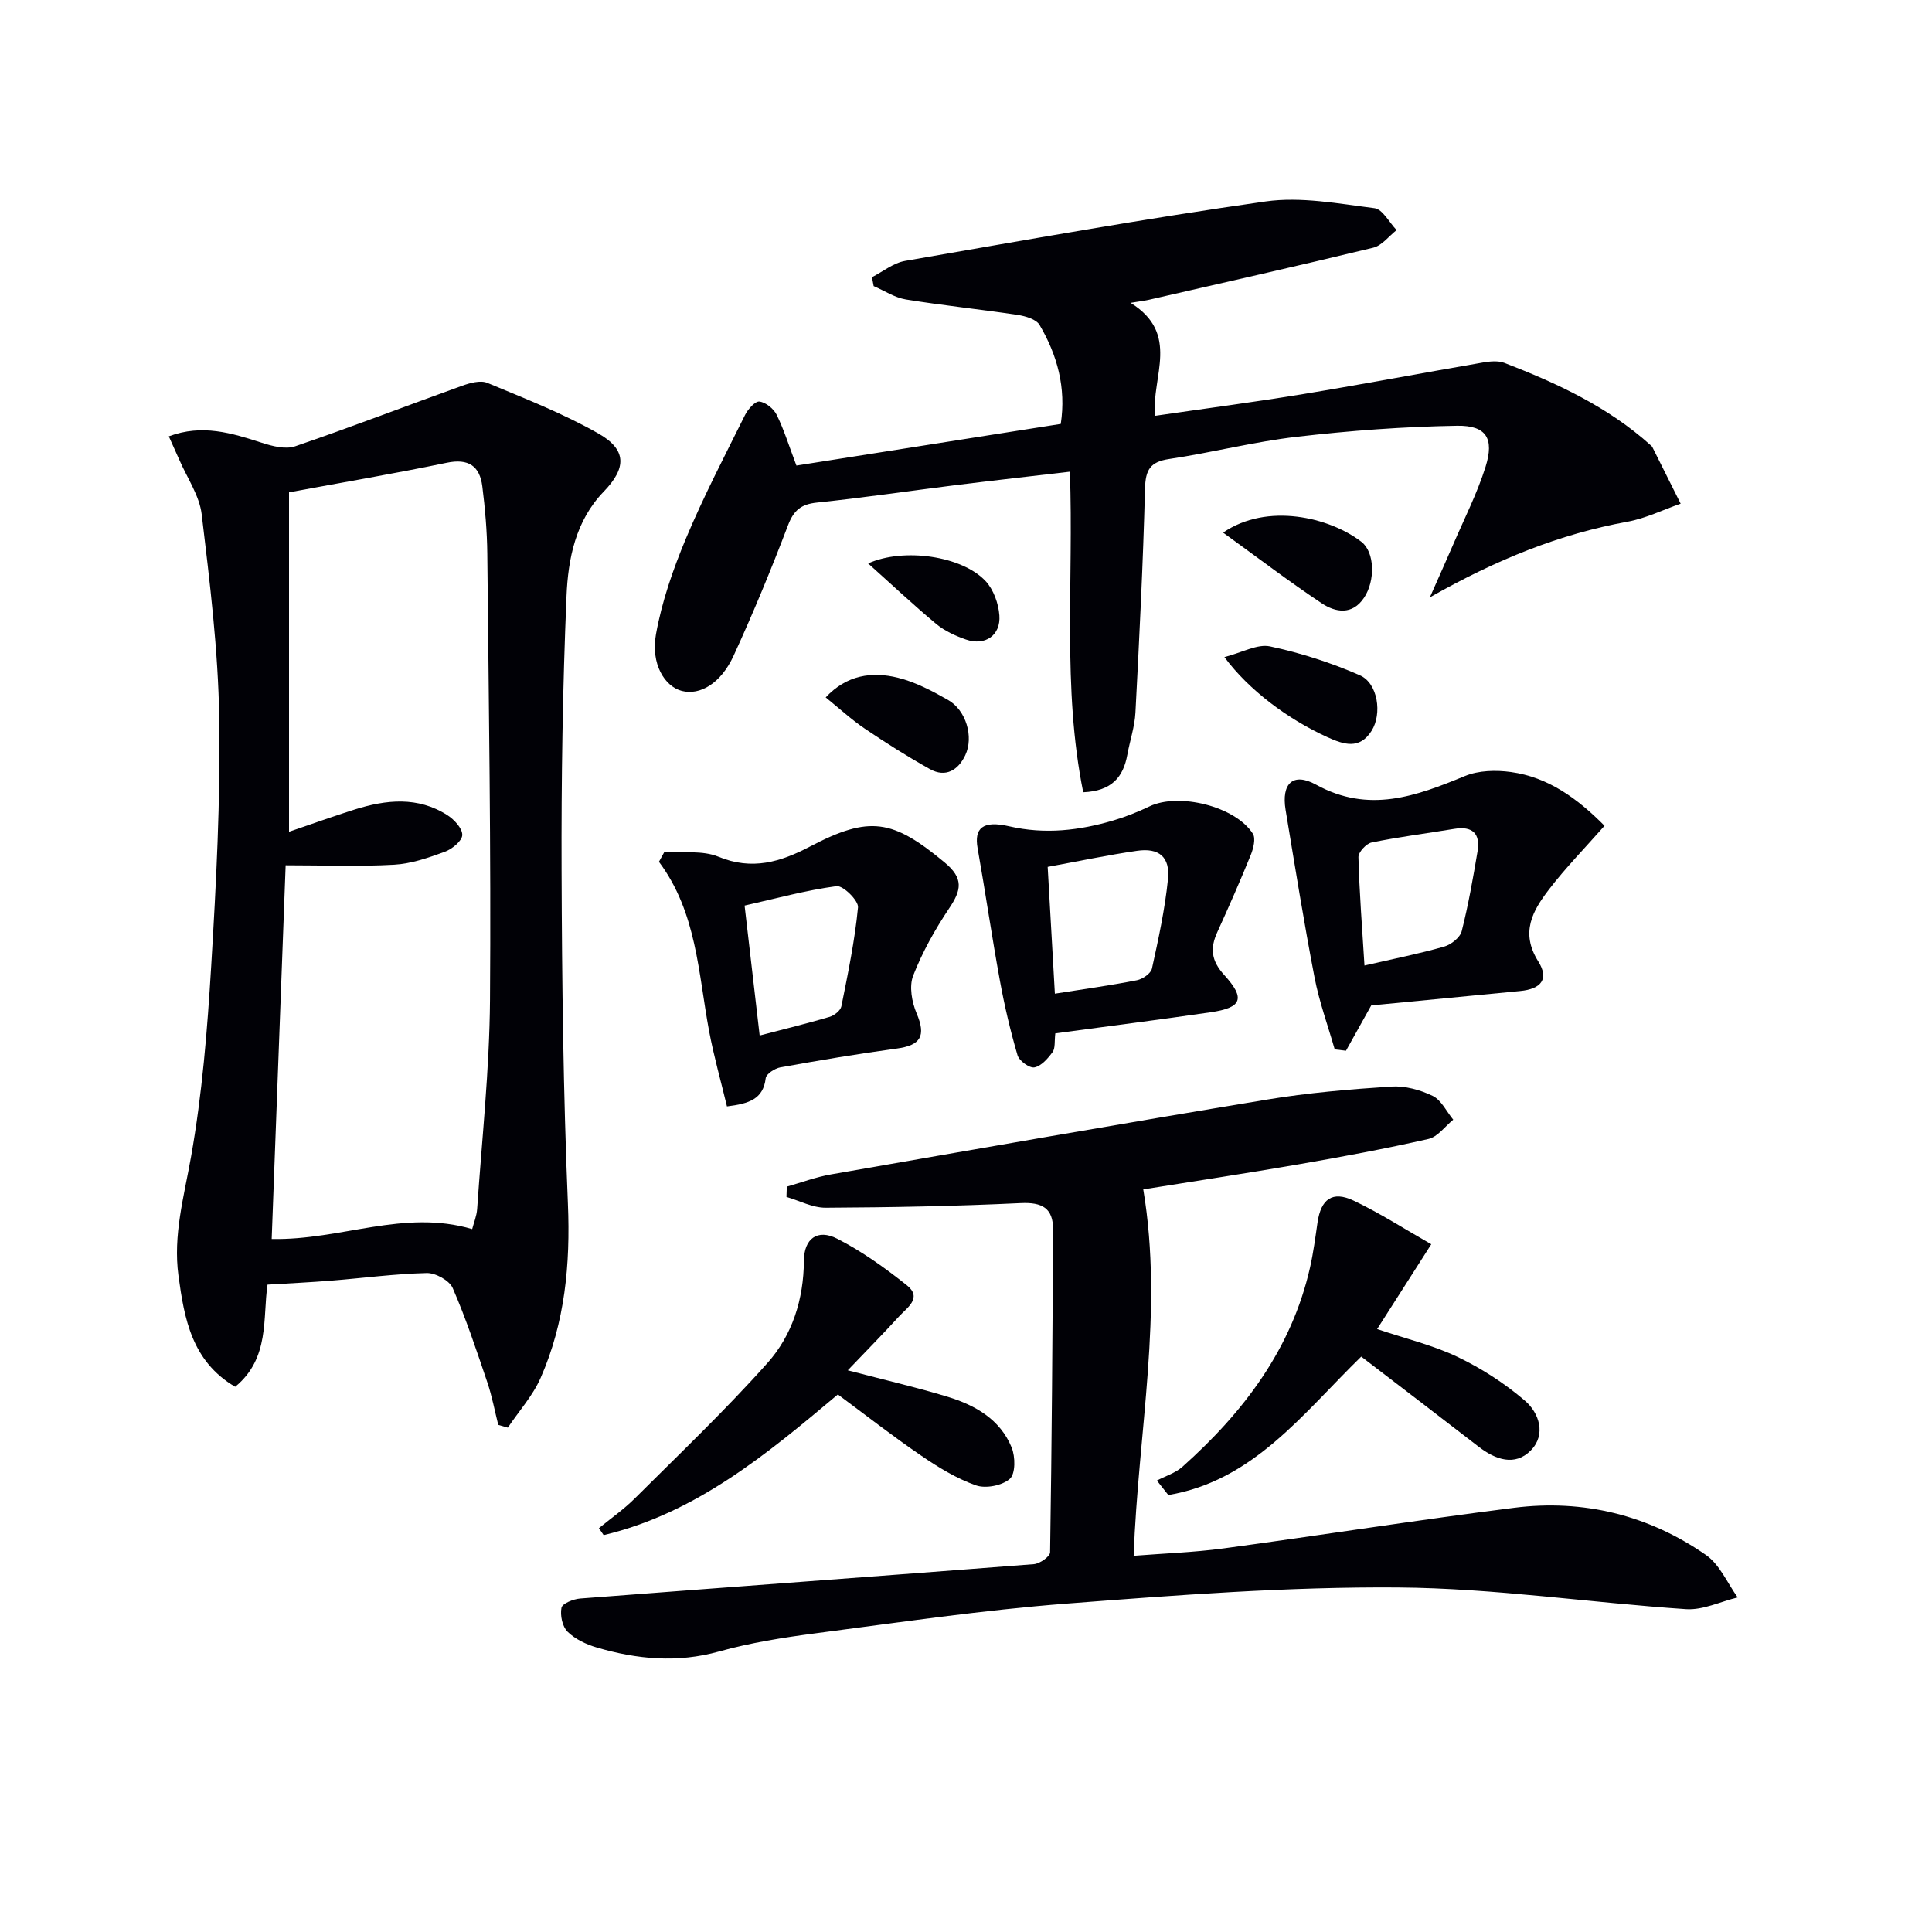 <svg enable-background="new 0 0 400 400" viewBox="0 0 400 400" xmlns="http://www.w3.org/2000/svg"><g fill="#010106"><path d="m34.95 90.34c6.94-2.59 13.04-.67 19.22 1.32 2.19.71 4.93 1.43 6.94.74 11.59-3.96 23.01-8.38 34.54-12.52 1.64-.59 3.81-1.2 5.24-.61 7.77 3.23 15.67 6.33 22.96 10.46 5.97 3.38 5.87 7.17 1.13 12.07-5.82 6.03-7.37 13.89-7.69 21.63-.8 18.95-1.09 37.94-1.02 56.91.08 22.97.35 45.95 1.31 68.9.52 12.53-.61 24.56-5.64 36.02-1.63 3.72-4.5 6.89-6.8 10.32-.66-.19-1.32-.38-1.98-.57-.74-2.93-1.29-5.92-2.25-8.77-2.23-6.58-4.41-13.2-7.18-19.56-.68-1.57-3.55-3.15-5.37-3.11-6.63.16-13.23 1.05-19.85 1.58-4.25.34-8.5.54-13.12.82-1.03 6.87.52 15.25-6.7 21.15-8.97-5.27-10.53-14.05-11.74-23-1.14-8.4 1.14-16.35 2.59-24.54 2.32-13.05 3.39-26.37 4.19-39.62 1.03-17.1 1.93-34.25 1.66-51.36-.22-14.06-1.96-28.12-3.63-42.11-.47-3.92-3.05-7.59-4.67-11.37-.65-1.46-1.32-2.94-2.14-4.78zm62.81 164.13c.33-1.29.93-2.71 1.03-4.16.98-14.42 2.55-28.84 2.66-43.28.23-30.8-.26-61.61-.56-92.42-.05-4.64-.45-9.3-1.03-13.91-.53-4.22-2.86-5.83-7.37-4.89-10.79 2.24-21.67 4.09-32.65 6.12v70.28c4.88-1.66 9.21-3.23 13.6-4.61 6.52-2.05 13.07-2.74 19.18 1.17 1.41.9 3.12 2.74 3.09 4.11-.03 1.22-2.09 2.9-3.59 3.46-3.39 1.24-6.95 2.49-10.51 2.69-7.22.41-14.48.12-22.47.12-.98 26.12-1.93 51.73-2.89 77.37 14.37.29 27.32-6.23 41.51-2.05z"/><path d="m164.89 96.39c18.18-2.86 36.33-5.72 54.73-8.62 1.14-7.49-.72-14.25-4.39-20.49-.7-1.19-2.91-1.83-4.53-2.08-7.7-1.16-15.46-1.95-23.15-3.2-2.31-.38-4.45-1.82-6.67-2.77-.12-.61-.23-1.23-.35-1.84 2.27-1.16 4.44-2.95 6.84-3.37 24.85-4.31 49.68-8.77 74.65-12.31 7.32-1.04 15.08.45 22.55 1.39 1.69.21 3.06 2.96 4.58 4.54-1.6 1.25-3.03 3.2-4.83 3.64-15.45 3.75-30.97 7.23-46.47 10.79-.74.17-1.51.26-3.78.63 10.33 6.41 4.36 15.18 5.03 23.4 10.49-1.53 20.63-2.85 30.72-4.51 12.43-2.05 24.81-4.4 37.23-6.54 1.44-.25 3.13-.41 4.44.09 10.9 4.21 21.44 9.1 30.26 17.04.12.11.27.22.34.36 1.96 3.91 3.91 7.83 5.87 11.74-3.66 1.27-7.22 3.04-10.99 3.73-14.08 2.56-27.1 7.82-40.93 15.66 1.99-4.51 3.45-7.74 4.85-10.99 2.29-5.33 4.95-10.54 6.68-16.04 1.83-5.85.17-8.58-5.88-8.49-11.07.18-22.17 1.01-33.17 2.28-8.88 1.02-17.6 3.28-26.45 4.6-3.98.59-4.91 2.28-5.01 6.16-.4 15.45-1.17 30.89-1.98 46.32-.15 2.94-1.15 5.83-1.68 8.76-.83 4.55-3.16 7.5-9.13 7.76-4.38-21.65-1.96-43.75-2.76-66.37-8.04.94-15.89 1.82-23.72 2.79-9.55 1.19-19.07 2.61-28.64 3.6-3.26.34-4.79 1.55-5.98 4.65-3.48 9.13-7.21 18.19-11.29 27.07-2.64 5.74-6.95 8.24-10.71 7.28-3.56-.92-6.46-5.59-5.36-11.72 1.21-6.76 3.53-13.44 6.19-19.8 3.65-8.72 8.04-17.13 12.25-25.6.6-1.2 2.09-2.9 2.98-2.79 1.31.15 2.95 1.48 3.57 2.74 1.53 3.1 2.55 6.45 4.09 10.51z"/><path d="m236.7 246.25c4.24 25.33-1.06 50.14-1.99 75.86 6.18-.49 12.44-.7 18.62-1.53 20.06-2.71 40.06-5.87 60.15-8.41 14.36-1.81 27.83 1.51 39.73 9.78 2.85 1.98 4.41 5.8 6.56 8.78-3.56.86-7.19 2.66-10.68 2.43-19.89-1.33-39.73-4.34-59.61-4.49-22.88-.17-45.82 1.58-68.66 3.34-17.36 1.34-34.63 3.89-51.91 6.14-6.73.88-13.51 1.95-20.03 3.77-8.66 2.42-17.01 1.62-25.35-.83-2.17-.64-4.46-1.72-6.03-3.27-1.08-1.07-1.56-3.4-1.25-4.96.17-.87 2.45-1.79 3.85-1.9 31.32-2.41 62.64-4.68 93.96-7.12 1.22-.1 3.34-1.58 3.35-2.45.35-22.27.5-44.54.62-66.81.02-4.46-2.26-5.7-6.71-5.49-13.45.64-26.93.89-40.39.96-2.69.01-5.4-1.45-8.1-2.24.02-.71.05-1.42.07-2.13 3.04-.86 6.04-1.99 9.14-2.53 30.07-5.25 60.14-10.51 90.26-15.49 8.49-1.41 17.12-2.14 25.72-2.7 2.84-.19 6 .67 8.6 1.93 1.79.87 2.86 3.23 4.26 4.93-1.7 1.38-3.22 3.55-5.14 3.99-8.88 2.02-17.85 3.69-26.82 5.24-10.8 1.87-21.62 3.5-32.22 5.2z"/><path d="m332.2 170.97c-4.16 4.72-8.12 8.76-11.53 13.22-3.34 4.37-5.95 8.88-2.2 14.84 2.32 3.69.6 5.74-3.76 6.15-10.55 1.01-21.09 2.04-30.81 2.98-1.96 3.51-3.6 6.44-5.23 9.38-.78-.09-1.56-.19-2.33-.28-1.42-4.96-3.21-9.85-4.18-14.9-2.22-11.52-4.07-23.1-5.99-34.67-.9-5.45 1.51-7.87 6.31-5.23 10.93 6.01 20.7 2.38 30.84-1.8 2.82-1.16 6.41-1.25 9.5-.82 7.69 1.06 13.7 5.41 19.38 11.13zm-49.7 28.93c5.95-1.37 11.28-2.43 16.48-3.91 1.45-.41 3.31-1.88 3.65-3.2 1.38-5.44 2.35-10.99 3.28-16.52.62-3.69-1.06-5.29-4.83-4.66-5.7.94-11.45 1.66-17.1 2.82-1.12.23-2.76 2.01-2.73 3.04.19 7.25.76 14.49 1.25 22.43z"/><path d="m137.57 176.35c3.75.28 7.88-.33 11.18 1.03 6.97 2.88 12.87 1.08 18.95-2.11 12.36-6.48 17.13-5.62 27.85 3.27 4.02 3.33 3.5 5.74.97 9.51-2.93 4.37-5.55 9.06-7.46 13.95-.86 2.21-.27 5.48.72 7.81 1.96 4.63.92 6.61-4.17 7.29-8.04 1.09-16.04 2.44-24.03 3.88-1.16.21-2.95 1.37-3.05 2.25-.51 4.32-3.41 5.27-8.02 5.84-1.23-5.15-2.71-10.33-3.7-15.61-2.25-12.01-2.54-24.54-10.38-35.03.39-.69.77-1.38 1.14-2.08zm16.59 11.14c1.08 9.28 2.07 17.89 3.12 26.9 5.26-1.38 9.92-2.51 14.51-3.87.96-.29 2.23-1.3 2.41-2.18 1.36-6.79 2.78-13.6 3.44-20.48.13-1.39-3.09-4.57-4.44-4.39-6.32.84-12.53 2.56-19.04 4.02z"/><path d="m218.49 213.94c-.2 1.67.02 3.06-.56 3.87-.97 1.33-2.33 2.9-3.76 3.18-1.01.2-3.16-1.35-3.5-2.51-1.49-5.07-2.7-10.24-3.65-15.44-1.67-9.12-3-18.3-4.62-27.44-.73-4.14 1.06-5.79 6.55-4.52 7.41 1.71 14.53.87 21.62-1.23 2.53-.75 5.02-1.75 7.41-2.89 6.05-2.91 17.78-.04 21.41 5.65.63.99.11 3.05-.43 4.4-2.18 5.37-4.52 10.69-6.92 15.96-1.54 3.36-1.28 5.92 1.43 8.9 4.46 4.9 3.63 6.77-2.84 7.71-10.66 1.55-21.34 2.91-32.14 4.36zm-.09-8.21c5.94-.94 11.48-1.7 16.97-2.78 1.2-.23 2.91-1.41 3.13-2.43 1.35-6.13 2.69-12.29 3.32-18.52.46-4.58-1.88-6.51-6.4-5.85-6.03.87-12 2.14-18.51 3.33.48 8.69.97 17.25 1.49 26.25z"/><path d="m239.52 306.53c1.78-.93 3.83-1.55 5.29-2.85 12.64-11.28 22.59-24.34 26.42-41.26.69-3.07 1.1-6.21 1.55-9.32.71-4.85 3.08-6.61 7.48-4.52 5.49 2.61 10.63 5.93 16.07 9.03-3.93 6.16-7.38 11.56-11.21 17.56 6.01 2.02 11.62 3.35 16.7 5.79 4.96 2.38 9.74 5.47 13.91 9.05 2.97 2.56 4.4 7.04 1.21 10.28-3.28 3.34-7.32 1.93-10.81-.77-8.01-6.2-16.07-12.34-24.3-18.65-12.12 11.83-22.34 25.7-39.94 28.66-.78-1-1.58-2-2.37-3z"/><path d="m173.47 288.71c-14.66 12.32-29.36 24.57-48.49 29.12-.33-.48-.65-.96-.98-1.44 2.49-2.04 5.16-3.9 7.43-6.16 9.27-9.24 18.78-18.29 27.48-28.05 5.13-5.76 7.48-13.17 7.53-21.16.03-4.58 2.81-6.65 6.89-4.56 5.12 2.61 9.89 6.04 14.41 9.63 3.3 2.62.05 4.65-1.61 6.47-3.3 3.61-6.74 7.1-10.61 11.15 7.72 2.02 14.28 3.53 20.71 5.49 5.69 1.74 10.85 4.68 13.22 10.49.78 1.9.81 5.43-.37 6.48-1.57 1.4-4.99 2.07-7.01 1.36-4.01-1.41-7.79-3.72-11.34-6.15-5.9-4.02-11.53-8.43-17.26-12.67z"/><path d="m253.5 136.04c3.7-.94 6.83-2.77 9.45-2.21 6.35 1.35 12.66 3.38 18.61 5.99 3.73 1.64 4.63 7.98 2.41 11.49-2.49 3.94-5.77 2.84-9.15 1.31-8.19-3.73-16.27-9.75-21.32-16.58z"/><path d="m253.23 110.27c9.11-6.26 22.03-3.19 28.64 1.91 2.77 2.14 2.9 8.06.53 11.59-2.43 3.63-5.9 3.04-8.77 1.12-6.83-4.55-13.37-9.54-20.4-14.62z"/><path d="m170.95 144.39c4.35-4.66 9.58-5.39 14.92-4.08 3.64.89 7.13 2.74 10.43 4.62 3.71 2.11 5.35 7.63 3.55 11.43-1.45 3.06-4.03 4.71-7.33 2.87-4.61-2.57-9.09-5.41-13.47-8.37-2.73-1.84-5.18-4.11-8.1-6.47z"/><path d="m179.74 116.65c7.34-3.3 19.43-1.57 24.32 3.66 1.64 1.76 2.67 4.64 2.85 7.09.31 4.16-2.97 6.38-6.91 5.01-2.16-.75-4.39-1.76-6.13-3.2-4.7-3.91-9.15-8.1-14.13-12.56z"/></g></svg>